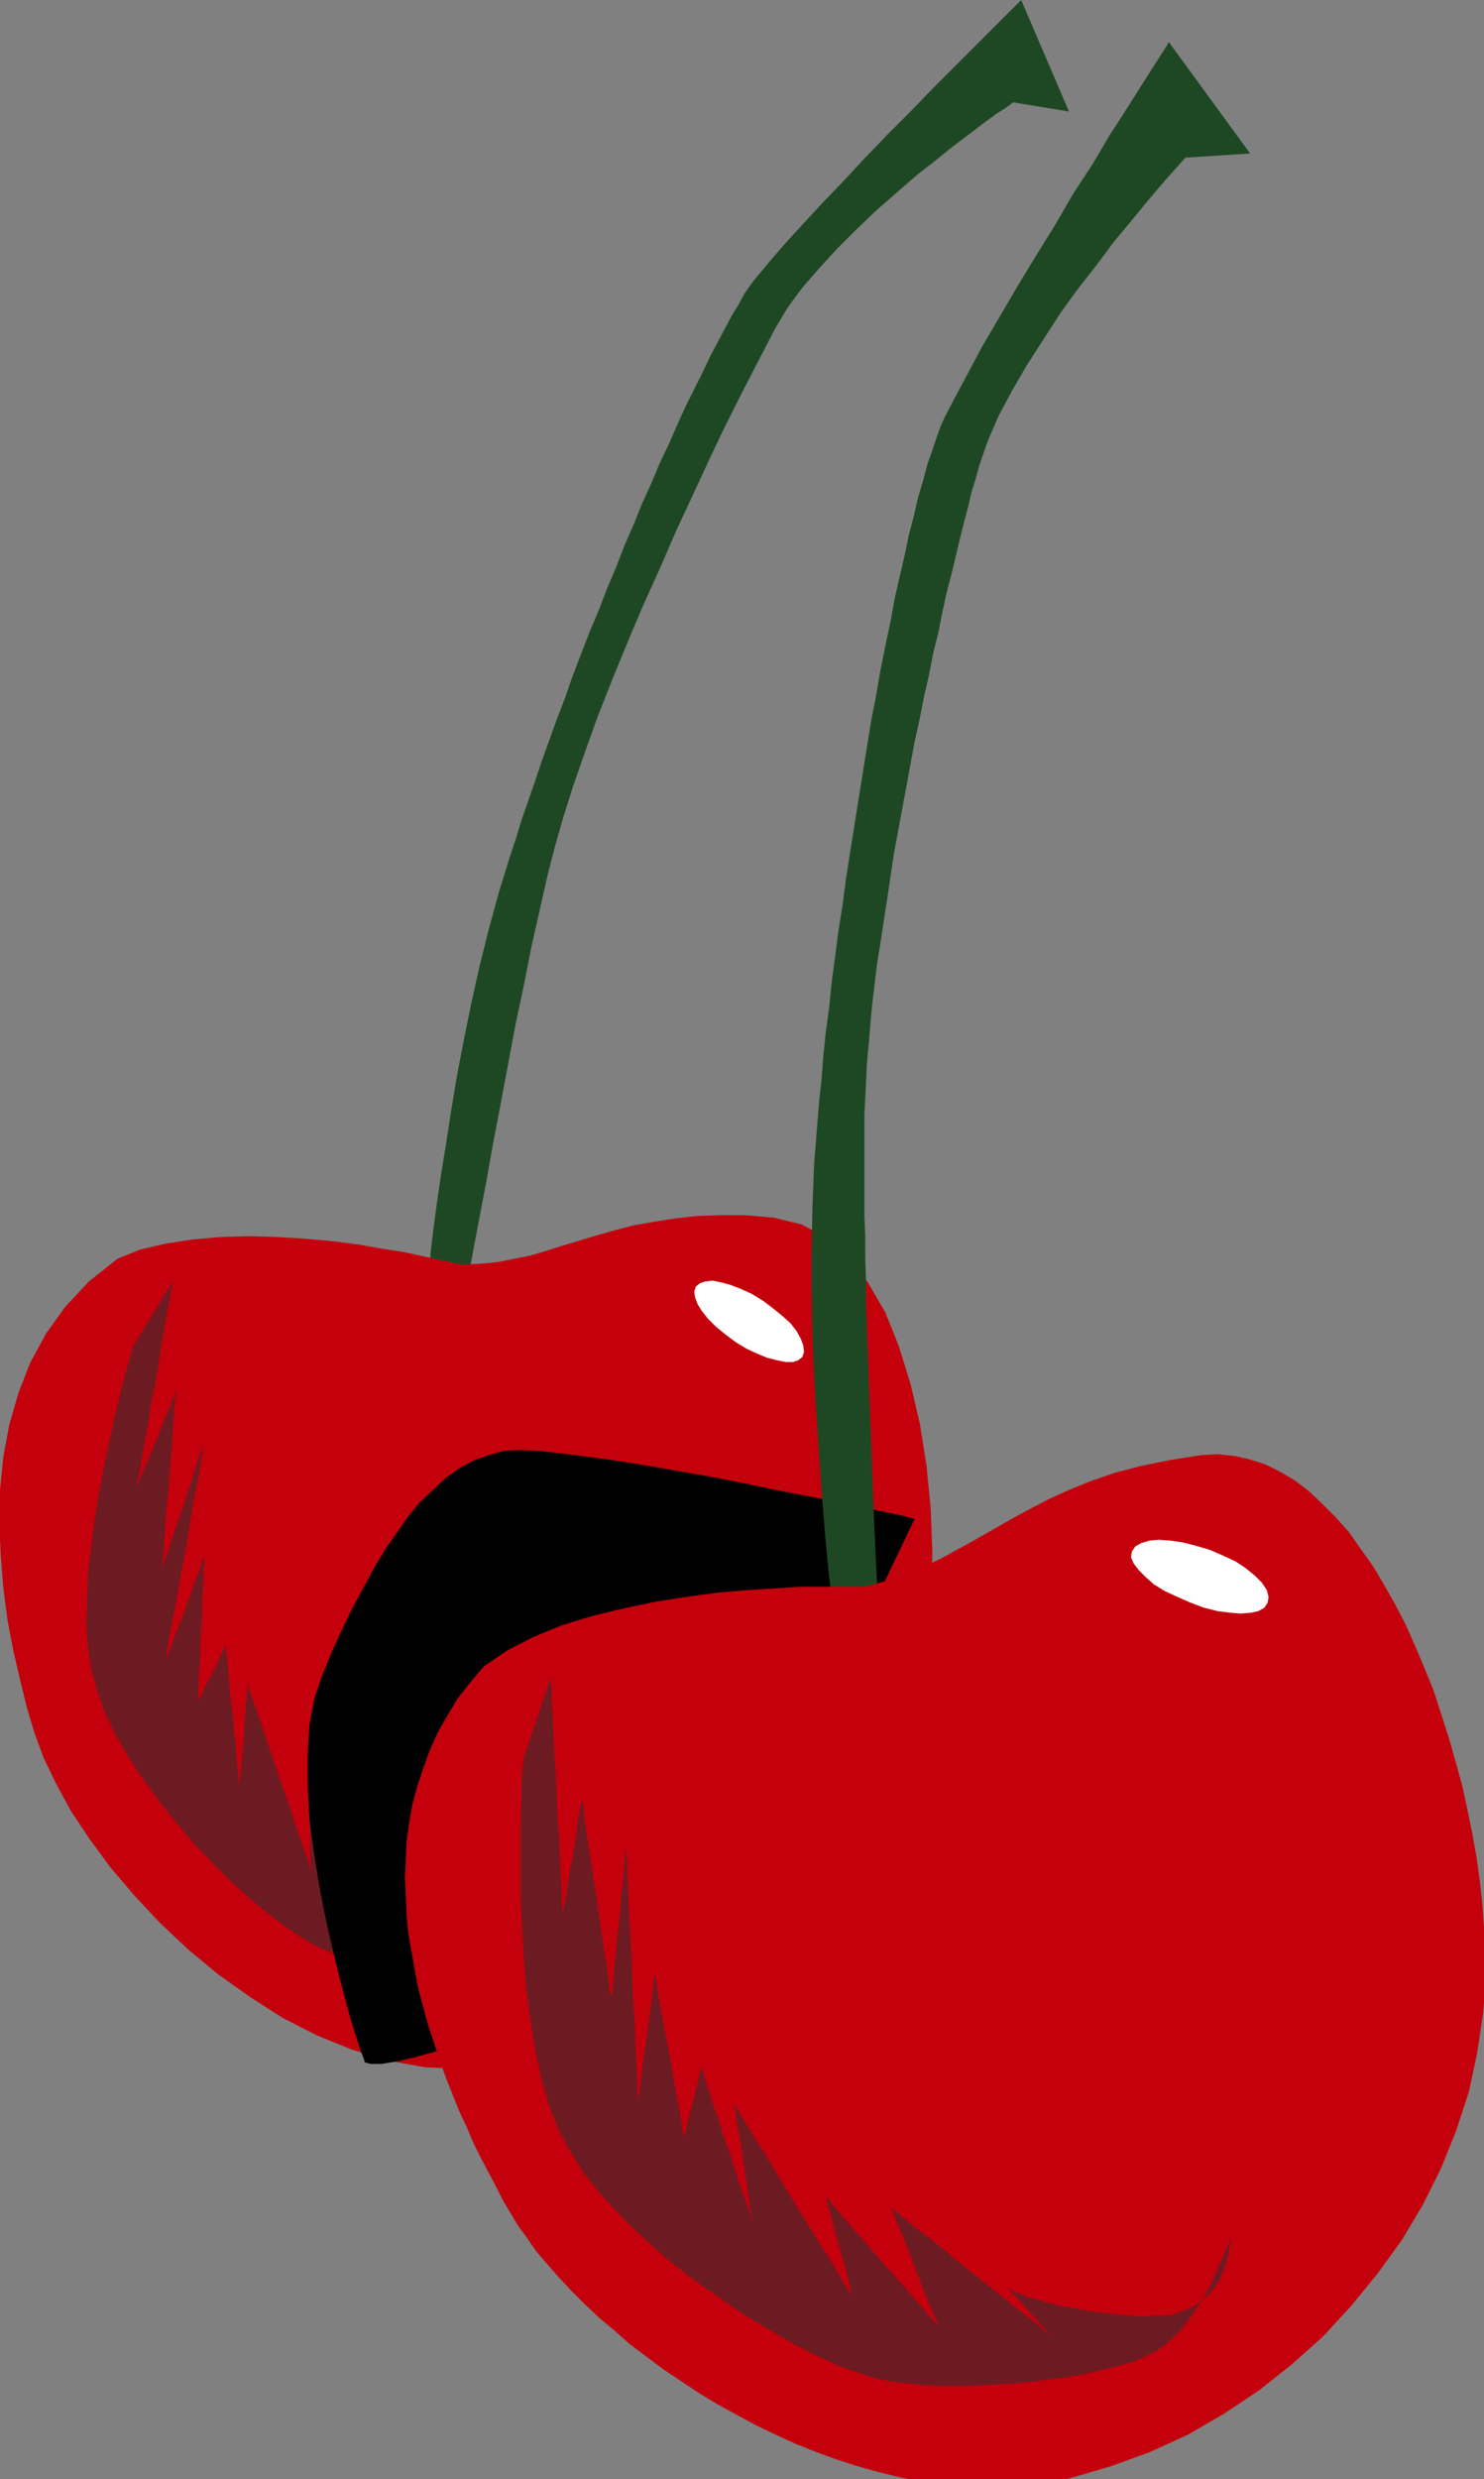 <?xml version="1.0" encoding="UTF-8" standalone="no"?>
<svg
   xmlns:dc="http://purl.org/dc/elements/1.1/"
   xmlns:cc="http://creativecommons.org/ns#"
   xmlns:rdf="http://www.w3.org/1999/02/22-rdf-syntax-ns#"
   xmlns:svg="http://www.w3.org/2000/svg"
   xmlns="http://www.w3.org/2000/svg"
   xmlns:sodipodi="http://sodipodi.sourceforge.net/DTD/sodipodi-0.dtd"
   xmlns:inkscape="http://www.inkscape.org/namespaces/inkscape"
   version="1.0"
   width="44.958mm"
   height="75.082mm"
   id="svg23"
   sodipodi:docname="AD001468.WMF">
  <rect width="100%" height="100%" fill="#808080" stroke="none"/>
  <sodipodi:namedview
     pagecolor="#ffffff"
     bordercolor="#666666"
     borderopacity="1"
     objecttolerance="10"
     gridtolerance="10"
     guidetolerance="10"
     inkscape:pageopacity="0"
     inkscape:pageshadow="2"
     inkscape:window-width="640"
     inkscape:window-height="480"
     id="namedview25" />
  <defs
     id="defs3">
    <pattern
       id="WMFhbasepattern"
       patternUnits="userSpaceOnUse"
       width="6"
       height="6"
       x="0"
       y="0" />
  </defs>
  <path
     style="fill:#1e4823;fill-rule:evenodd;fill-opacity:1;stroke:none;"
     d="  M 48.864,147.84   L 48.864,147.552   L 48.96,146.592   L 49.152,145.056   L 49.344,143.04   L 49.632,140.64   L 50.016,137.76   L 50.496,134.496   L 51.072,130.944   L 51.648,127.2   L 52.32,123.168   L 53.088,119.136   L 53.952,114.912   L 54.912,110.592   L 55.968,106.368   L 57.12,102.144   L 58.368,98.112   L 59.04,96.096   L 59.712,93.888   L 60.48,91.68   L 61.248,89.472   L 62.016,87.168   L 62.88,84.768   L 63.744,82.368   L 64.704,79.872   L 65.568,77.376   L 66.528,74.88   L 67.488,72.384   L 68.544,69.888   L 69.504,67.392   L 70.56,64.896   L 71.52,62.4   L 72.576,60   L 73.536,57.6   L 74.592,55.296   L 75.552,52.992   L 76.608,50.784   L 77.568,48.576   L 78.528,46.464   L 79.488,44.544   L 80.448,42.624   L 81.312,40.8   L 82.176,39.168   L 83.04,37.536   L 83.808,36.096   L 84.576,34.848   L 85.248,33.6   L 85.92,32.64   L 86.592,31.776   L 88.032,30.048   L 89.76,28.032   L 91.776,25.824   L 94.08,23.328   L 96.48,20.832   L 98.976,18.144   L 101.568,15.456   L 104.16,12.864   L 106.656,10.272   L 109.056,7.872   L 111.168,5.76   L 113.088,3.84   L 114.72,2.208   L 115.872,1.056   L 116.64,0.288   L 116.928,0   L 122.4,12.768   L 115.968,11.712   L 115.776,11.904   L 115.104,12.384   L 114.048,13.056   L 112.608,14.112   L 110.976,15.36   L 109.056,16.8   L 107.04,18.432   L 104.832,20.16   L 102.528,22.176   L 100.224,24.192   L 98.016,26.304   L 95.808,28.512   L 93.792,30.72   L 91.872,32.928   L 90.24,35.136   L 88.896,37.344   L 87.648,39.744   L 86.208,42.528   L 84.576,45.696   L 82.848,49.152   L 81.12,52.8   L 79.296,56.736   L 77.376,60.864   L 75.552,65.088   L 73.632,69.312   L 71.808,73.632   L 70.08,77.856   L 68.448,81.984   L 67.008,86.016   L 65.664,89.856   L 64.512,93.504   L 63.552,96.864   L 62.688,100.224   L 61.824,104.064   L 60.864,108.288   L 60,112.704   L 59.04,117.216   L 58.176,121.824   L 57.312,126.432   L 56.448,130.944   L 55.68,135.264   L 54.912,139.296   L 54.24,142.848   L 53.664,146.016   L 53.28,148.704   L 52.896,150.624   L 52.704,151.872   L 52.608,152.352   L 52.512,152.256   L 52.128,151.872   L 51.648,151.296   L 51.072,150.624   L 50.4,149.952   L 49.728,149.184   L 49.248,148.512   L 48.864,147.84  z "
     id="path5" />
  <path
     style="fill:#c4000c;fill-rule:evenodd;fill-opacity:1;stroke:none;"
     d="  M 52.704,144.768   L 54.816,144.672   L 56.928,144.48   L 58.848,144.096   L 60.768,143.712   L 62.688,143.136   L 64.512,142.56   L 66.432,141.984   L 68.352,141.408   L 70.368,140.832   L 72.576,140.256   L 74.784,139.872   L 77.184,139.488   L 79.68,139.2   L 82.464,139.104   L 85.44,139.104   L 88.608,139.392   L 91.776,140.16   L 94.656,141.696   L 97.152,143.904   L 99.36,146.784   L 101.376,150.24   L 102.912,154.08   L 104.256,158.4   L 105.312,162.912   L 106.08,167.712   L 106.56,172.608   L 106.752,177.6   L 106.656,182.496   L 106.368,187.296   L 105.792,192   L 104.928,196.32   L 103.776,200.352   L 102.336,204.096   L 100.608,207.744   L 98.592,211.296   L 96.192,214.656   L 93.6,217.824   L 90.72,220.8   L 87.648,223.584   L 84.384,226.176   L 80.832,228.48   L 77.184,230.592   L 73.44,232.416   L 69.504,233.952   L 65.472,235.104   L 61.344,236.064   L 57.12,236.64   L 52.896,236.832   L 48.672,236.64   L 44.448,235.872   L 40.32,234.624   L 36.288,232.992   L 32.352,230.976   L 28.608,228.576   L 24.96,225.984   L 21.6,223.2   L 18.336,220.128   L 15.456,217.056   L 12.672,213.792   L 10.272,210.528   L 8.16,207.36   L 6.432,204.192   L 4.992,201.216   L 3.936,198.336   L 3.072,195.456   L 2.304,192.288   L 1.536,189.024   L 0.864,185.472   L 0.384,181.824   L 0.096,178.176   L -0.096,174.336   L 0,170.592   L 0.384,166.752   L 1.056,163.104   L 2.112,159.456   L 3.456,156   L 5.28,152.64   L 7.488,149.568   L 10.176,146.688   L 13.44,144.096   L 16.032,143.04   L 18.912,142.368   L 21.984,141.888   L 25.248,141.6   L 28.416,141.504   L 31.68,141.6   L 34.944,141.792   L 38.112,142.08   L 41.088,142.464   L 43.776,142.944   L 46.272,143.328   L 48.48,143.808   L 50.208,144.192   L 51.552,144.48   L 52.416,144.672   L 52.704,144.768  z "
     id="path7" />
  <path
     style="fill:#6d1b22;fill-rule:evenodd;fill-opacity:1;stroke:none;"
     d="  M 15.264,154.08   L 15.168,154.368   L 14.976,155.136   L 14.592,156.384   L 14.112,158.112   L 13.632,160.128   L 13.056,162.528   L 12.48,165.12   L 11.904,167.904   L 11.328,170.88   L 10.848,173.856   L 10.464,176.928   L 10.08,180   L 9.984,183.072   L 9.888,185.952   L 10.08,188.64   L 10.464,191.136   L 11.136,193.536   L 12,196.032   L 13.248,198.624   L 14.688,201.12   L 16.416,203.712   L 18.24,206.208   L 20.16,208.608   L 22.176,211.008   L 24.288,213.216   L 26.4,215.328   L 28.512,217.248   L 30.624,218.976   L 32.64,220.512   L 34.464,221.76   L 36.096,222.72   L 37.632,223.392   L 39.072,223.968   L 40.8,224.448   L 42.528,224.928   L 44.448,225.312   L 46.464,225.696   L 48.48,226.08   L 50.496,226.368   L 52.608,226.56   L 54.624,226.752   L 56.544,226.848   L 58.464,226.944   L 60.192,226.848   L 61.728,226.752   L 63.168,226.56   L 64.416,226.176   L 65.376,225.792   L 67.008,224.736   L 68.64,223.392   L 70.08,221.952   L 71.328,220.512   L 72.384,219.168   L 73.248,218.016   L 73.728,217.152   L 73.92,216.864   L 73.824,217.248   L 73.536,218.112   L 72.96,219.36   L 72,220.704   L 70.752,221.856   L 68.928,222.72   L 66.624,223.008   L 63.744,222.528   L 60.768,221.664   L 58.176,220.704   L 55.968,219.744   L 54.24,218.88   L 52.8,218.112   L 51.84,217.44   L 51.264,217.056   L 51.072,216.864   L 51.168,217.152   L 51.552,217.824   L 52.128,218.688   L 52.704,219.744   L 53.28,220.8   L 53.856,221.664   L 54.24,222.336   L 54.336,222.528   L 54.144,222.336   L 53.76,221.856   L 53.184,221.088   L 52.32,220.032   L 51.36,218.784   L 50.208,217.44   L 49.056,216   L 47.904,214.464   L 46.656,212.928   L 45.504,211.392   L 44.352,210.048   L 43.392,208.8   L 42.528,207.744   L 41.952,206.976   L 41.568,206.4   L 41.376,206.208   L 41.472,206.784   L 41.664,208.224   L 42.048,210.24   L 42.432,212.64   L 42.72,214.944   L 43.104,216.96   L 43.296,218.4   L 43.392,218.88   L 43.008,218.304   L 42.144,216.576   L 40.8,214.176   L 39.36,211.392   L 37.824,208.608   L 36.48,206.112   L 35.616,204.384   L 35.232,203.712   L 35.232,204.192   L 35.328,205.344   L 35.328,207.072   L 35.424,208.896   L 35.52,210.816   L 35.52,212.448   L 35.616,213.6   L 35.616,213.984   L 35.52,213.792   L 35.328,213.12   L 34.944,212.064   L 34.464,210.72   L 33.888,209.088   L 33.312,207.264   L 32.64,205.344   L 31.968,203.424   L 31.296,201.408   L 30.624,199.488   L 30.048,197.664   L 29.472,196.032   L 28.992,194.688   L 28.608,193.632   L 28.416,192.96   L 28.32,192.672   L 28.32,193.248   L 28.224,194.592   L 28.032,196.512   L 27.936,198.72   L 27.744,200.832   L 27.552,202.752   L 27.456,204.096   L 27.456,204.576   L 27.456,204.384   L 27.36,203.904   L 27.264,203.136   L 27.168,202.08   L 27.072,200.832   L 26.976,199.488   L 26.784,198.048   L 26.688,196.512   L 26.496,194.976   L 26.304,193.44   L 26.208,192.096   L 26.112,190.848   L 26.016,189.792   L 25.92,189.024   L 25.824,188.448   L 25.824,188.256   L 25.728,188.544   L 25.344,189.312   L 24.864,190.368   L 24.288,191.616   L 23.616,192.768   L 23.136,193.824   L 22.752,194.496   L 22.656,194.784   L 22.656,194.592   L 22.656,194.112   L 22.752,193.248   L 22.752,192.192   L 22.848,190.944   L 22.944,189.504   L 22.944,188.064   L 23.04,186.432   L 23.136,184.896   L 23.136,183.36   L 23.232,181.92   L 23.328,180.672   L 23.328,179.616   L 23.424,178.752   L 23.424,178.176   L 23.424,177.984   L 23.232,178.56   L 22.752,180   L 21.984,181.92   L 21.216,184.224   L 20.352,186.432   L 19.584,188.448   L 19.104,189.792   L 18.912,190.272   L 19.008,189.984   L 19.104,189.216   L 19.296,187.968   L 19.584,186.336   L 19.968,184.416   L 20.352,182.304   L 20.736,180   L 21.216,177.696   L 21.6,175.296   L 21.984,172.992   L 22.368,170.88   L 22.752,168.96   L 23.04,167.328   L 23.232,166.08   L 23.328,165.216   L 23.424,164.928   L 23.232,165.6   L 22.656,167.232   L 21.888,169.632   L 21.024,172.32   L 20.064,175.008   L 19.296,177.408   L 18.72,179.04   L 18.528,179.616   L 18.528,179.424   L 18.624,178.752   L 18.72,177.792   L 18.816,176.448   L 18.912,174.912   L 19.008,173.184   L 19.2,171.36   L 19.392,169.44   L 19.488,167.52   L 19.68,165.696   L 19.776,163.968   L 19.872,162.432   L 19.968,161.088   L 20.064,160.032   L 20.16,159.456   L 20.16,159.168   L 19.968,159.648   L 19.488,160.992   L 18.72,162.72   L 17.952,164.736   L 17.088,166.752   L 16.32,168.576   L 15.84,169.728   L 15.648,170.208   L 15.648,169.92   L 15.84,169.248   L 16.032,168.096   L 16.32,166.56   L 16.608,164.832   L 16.992,162.816   L 17.28,160.704   L 17.76,158.496   L 18.144,156.288   L 18.432,154.176   L 18.816,152.16   L 19.104,150.336   L 19.392,148.896   L 19.584,147.744   L 19.776,146.976   L 19.776,146.688   L 15.264,154.08  z "
     id="path9" />
  <path
     style="fill:#ffffff;fill-rule:evenodd;fill-opacity:1;stroke:none;"
     d="  M 87.36,148.896   L 88.512,149.76   L 89.568,150.624   L 90.528,151.488   L 91.2,152.352   L 91.68,153.216   L 91.968,153.984   L 92.064,154.752   L 91.872,155.328   L 91.392,155.712   L 90.816,155.904   L 89.952,155.904   L 88.992,155.712   L 87.84,155.424   L 86.688,154.944   L 85.44,154.368   L 84.192,153.6   L 83.04,152.736   L 81.984,151.872   L 81.024,150.912   L 80.352,150.048   L 79.872,149.28   L 79.584,148.512   L 79.488,147.84   L 79.68,147.264   L 80.16,146.88   L 80.736,146.688   L 81.6,146.592   L 82.56,146.784   L 83.616,147.072   L 84.864,147.552   L 86.112,148.128   L 87.36,148.896  z "
     id="path11" />
  <path
     style="fill:#000000;fill-rule:evenodd;fill-opacity:1;stroke:none;"
     d="  M 41.76,236.064   L 41.664,235.68   L 41.28,234.72   L 40.8,233.184   L 40.128,231.072   L 39.456,228.576   L 38.688,225.6   L 37.92,222.432   L 37.152,218.976   L 36.48,215.424   L 35.904,211.776   L 35.424,208.032   L 35.232,204.384   L 35.232,200.832   L 35.424,197.472   L 36,194.4   L 36.96,191.616   L 38.016,189.024   L 39.168,186.528   L 40.32,184.128   L 41.568,181.824   L 42.816,179.52   L 44.064,177.408   L 45.408,175.488   L 46.752,173.568   L 48.096,171.936   L 49.632,170.496   L 51.072,169.152   L 52.704,168   L 54.336,167.136   L 55.968,166.56   L 57.696,166.08   L 59.52,165.984   L 61.632,166.08   L 64.32,166.368   L 67.296,166.752   L 70.752,167.232   L 74.304,167.808   L 78.144,168.48   L 81.984,169.152   L 85.824,169.92   L 89.472,170.688   L 93.024,171.36   L 96.192,172.032   L 99.072,172.608   L 101.376,173.088   L 103.2,173.472   L 104.352,173.76   L 104.736,173.856   L 92.928,198.528   L 73.248,227.232   L 72.96,227.328   L 72,227.712   L 70.464,228.192   L 68.64,228.864   L 66.336,229.632   L 63.744,230.496   L 61.056,231.456   L 58.272,232.32   L 55.392,233.184   L 52.608,234.048   L 49.92,234.816   L 47.52,235.488   L 45.408,235.968   L 43.68,236.256   L 42.432,236.256   L 41.76,236.064  z "
     id="path13" />
  <path
     style="fill:#1e4823;fill-rule:evenodd;fill-opacity:1;stroke:none;"
     d="  M 95.616,185.952   L 95.616,185.568   L 95.424,184.512   L 95.232,182.784   L 94.944,180.576   L 94.656,177.696   L 94.368,174.432   L 94.08,170.784   L 93.792,166.656   L 93.504,162.336   L 93.216,157.824   L 93.024,153.024   L 92.928,148.128   L 92.928,143.136   L 93.024,138.24   L 93.216,133.248   L 93.6,128.448   L 93.792,126.048   L 94.08,123.456   L 94.272,120.864   L 94.56,118.08   L 94.944,115.296   L 95.232,112.416   L 95.616,109.536   L 96,106.56   L 96.48,103.584   L 96.864,100.608   L 97.344,97.536   L 97.824,94.56   L 98.304,91.488   L 98.784,88.512   L 99.264,85.536   L 99.744,82.56   L 100.32,79.584   L 100.8,76.8   L 101.376,73.92   L 101.952,71.232   L 102.432,68.544   L 103.008,66.048   L 103.584,63.552   L 104.064,61.248   L 104.64,59.04   L 105.12,56.928   L 105.696,55.008   L 106.176,53.184   L 106.752,51.552   L 107.232,50.112   L 107.712,48.768   L 108.192,47.712   L 109.344,45.504   L 110.784,42.816   L 112.416,39.744   L 114.336,36.48   L 116.352,33.024   L 118.56,29.376   L 120.768,25.824   L 122.88,22.176   L 125.088,18.816   L 127.008,15.552   L 128.928,12.576   L 130.56,9.984   L 131.904,7.872   L 132.96,6.24   L 133.632,5.184   L 133.824,4.8   L 143.136,17.568   L 135.744,18.048   L 135.552,18.24   L 134.88,19.008   L 133.92,20.064   L 132.672,21.504   L 131.136,23.328   L 129.408,25.44   L 127.488,27.744   L 125.568,30.336   L 123.456,33.024   L 121.44,35.808   L 119.52,38.784   L 117.6,41.76   L 115.872,44.736   L 114.336,47.616   L 113.088,50.496   L 112.128,53.28   L 111.744,54.72   L 111.264,56.256   L 110.88,57.888   L 110.4,59.712   L 109.92,61.632   L 109.44,63.648   L 108.96,65.664   L 108.384,67.872   L 107.904,70.08   L 107.424,72.48   L 106.848,74.784   L 106.368,77.28   L 105.792,79.776   L 105.312,82.272   L 104.736,84.864   L 104.256,87.456   L 103.776,90.048   L 103.296,92.64   L 102.816,95.232   L 102.336,97.824   L 101.952,100.416   L 101.568,103.008   L 101.184,105.504   L 100.8,108   L 100.416,110.4   L 100.128,112.8   L 99.84,115.2   L 99.648,117.408   L 99.456,119.616   L 99.264,121.728   L 99.168,123.744   L 99.072,125.664   L 98.976,127.584   L 98.976,129.696   L 98.976,131.808   L 98.976,134.112   L 98.976,136.512   L 98.976,139.008   L 99.072,141.504   L 99.072,144.096   L 99.168,146.784   L 99.168,149.376   L 99.264,152.064   L 99.36,154.752   L 99.456,157.44   L 99.552,160.128   L 99.648,162.72   L 99.744,165.312   L 99.84,167.808   L 99.936,170.304   L 100.032,172.704   L 100.128,174.912   L 100.224,177.12   L 100.32,179.136   L 100.416,181.056   L 100.512,182.784   L 100.608,184.416   L 100.704,185.856   L 100.704,187.104   L 100.8,188.16   L 100.8,188.928   L 100.896,189.6   L 100.896,189.984   L 100.896,190.08   L 100.704,189.984   L 100.224,189.696   L 99.552,189.216   L 98.688,188.544   L 97.824,187.968   L 96.96,187.2   L 96.192,186.528   L 95.616,185.952  z "
     id="path15" />
  <path
     style="fill:#c4000c;fill-rule:evenodd;fill-opacity:1;stroke:none;"
     d="  M 99.072,181.632   L 101.472,180.96   L 103.68,180.192   L 105.792,179.328   L 107.808,178.368   L 109.728,177.312   L 111.648,176.256   L 113.664,175.104   L 115.68,173.952   L 117.792,172.8   L 120,171.648   L 122.304,170.592   L 124.896,169.536   L 127.68,168.576   L 130.656,167.808   L 133.92,167.136   L 137.568,166.56   L 139.488,166.464   L 141.312,166.656   L 143.04,167.04   L 144.864,167.616   L 146.592,168.48   L 148.224,169.44   L 149.856,170.688   L 151.392,172.128   L 152.928,173.664   L 154.464,175.392   L 155.808,177.312   L 157.248,179.328   L 158.496,181.44   L 159.744,183.648   L 160.992,186.048   L 162.048,188.448   L 163.104,190.944   L 164.16,193.536   L 165.024,196.224   L 165.888,198.912   L 166.656,201.6   L 167.424,204.384   L 168,207.072   L 168.576,209.856   L 169.056,212.544   L 169.44,215.328   L 169.728,217.92   L 169.92,220.608   L 170.016,223.2   L 170.016,225.696   L 170.016,228.096   L 169.824,230.4   L 169.152,234.912   L 168.192,239.424   L 166.752,243.84   L 165.024,248.16   L 162.912,252.384   L 160.512,256.416   L 157.728,260.256   L 154.752,263.904   L 151.488,267.456   L 147.936,270.624   L 144.192,273.6   L 140.16,276.288   L 136.032,278.688   L 131.616,280.704   L 127.104,282.336   L 122.496,283.68   L 120.096,284.16   L 117.696,284.448   L 115.296,284.64   L 112.896,284.736   L 110.4,284.64   L 108,284.352   L 105.504,284.064   L 103.104,283.584   L 100.704,283.008   L 98.304,282.336   L 95.904,281.568   L 93.504,280.704   L 91.104,279.744   L 88.8,278.688   L 86.592,277.632   L 84.288,276.384   L 82.176,275.232   L 79.968,273.888   L 77.952,272.544   L 75.936,271.2   L 74.016,269.76   L 72.096,268.32   L 70.368,266.784   L 68.64,265.344   L 67.008,263.808   L 65.472,262.272   L 64.032,260.736   L 62.688,259.2   L 61.44,257.76   L 60.384,256.224   L 59.328,254.784   L 58.464,253.344   L 57.6,251.904   L 56.832,250.368   L 55.968,248.736   L 55.104,247.104   L 54.24,245.376   L 53.472,243.552   L 52.608,241.728   L 51.84,239.808   L 51.072,237.888   L 50.4,235.968   L 49.728,233.952   L 49.056,231.936   L 48.48,229.824   L 47.904,227.712   L 47.52,225.696   L 47.136,223.488   L 46.752,221.376   L 46.56,219.264   L 46.464,217.056   L 46.368,214.944   L 46.464,212.832   L 46.56,210.72   L 46.848,208.608   L 47.232,206.496   L 47.808,204.384   L 48.48,202.368   L 49.248,200.256   L 50.112,198.336   L 51.264,196.32   L 52.416,194.4   L 53.856,192.576   L 55.392,190.752   L 58.08,188.928   L 61.056,187.392   L 64.32,186.048   L 67.776,184.992   L 71.328,184.128   L 74.976,183.36   L 78.624,182.784   L 82.176,182.304   L 85.536,182.016   L 88.704,181.824   L 91.584,181.632   L 94.08,181.632   L 96.192,181.632   L 97.728,181.632   L 98.688,181.632   L 99.072,181.632  z "
     id="path17" />
  <path
     style="fill:#6d1b22;fill-rule:evenodd;fill-opacity:1;stroke:none;"
     d="  M 59.904,201.408   L 59.904,201.696   L 59.808,202.656   L 59.712,204.192   L 59.712,206.112   L 59.616,208.512   L 59.616,211.296   L 59.616,214.272   L 59.616,217.536   L 59.808,220.992   L 60,224.448   L 60.288,228   L 60.768,231.456   L 61.344,234.912   L 62.016,238.08   L 62.88,241.056   L 63.936,243.744   L 65.28,246.24   L 66.912,248.832   L 68.928,251.328   L 71.136,253.728   L 73.632,256.128   L 76.32,258.528   L 79.104,260.736   L 81.984,262.752   L 84.864,264.768   L 87.744,266.496   L 90.528,268.128   L 93.312,269.568   L 95.808,270.72   L 98.208,271.584   L 100.32,272.256   L 102.144,272.64   L 103.968,272.832   L 105.888,273.024   L 108,273.12   L 110.208,273.12   L 112.512,273.024   L 114.816,272.928   L 117.216,272.736   L 119.616,272.448   L 121.824,272.16   L 124.032,271.776   L 126.144,271.296   L 128.064,270.816   L 129.792,270.336   L 131.328,269.664   L 132.576,268.992   L 133.536,268.32   L 135.168,266.784   L 136.608,264.864   L 137.856,262.944   L 138.912,260.928   L 139.68,259.104   L 140.352,257.664   L 140.736,256.608   L 140.832,256.224   L 140.832,256.704   L 140.736,257.76   L 140.352,259.2   L 139.68,260.928   L 138.528,262.56   L 136.704,264   L 134.304,264.96   L 130.944,265.152   L 129.12,265.056   L 127.392,264.864   L 125.76,264.672   L 124.32,264.48   L 122.88,264.192   L 121.632,264   L 120.48,263.712   L 119.424,263.424   L 118.56,263.136   L 117.696,262.944   L 117.024,262.656   L 116.448,262.464   L 116.064,262.272   L 115.776,262.08   L 115.584,261.984   L 115.488,261.984   L 115.68,262.272   L 116.256,262.848   L 117.12,263.808   L 117.984,264.768   L 118.944,265.824   L 119.712,266.688   L 120.288,267.264   L 120.48,267.456   L 120.288,267.264   L 119.712,266.88   L 118.848,266.112   L 117.6,265.152   L 116.256,264.096   L 114.72,262.848   L 112.992,261.504   L 111.264,260.16   L 109.536,258.72   L 107.904,257.376   L 106.368,256.128   L 104.928,255.072   L 103.776,254.112   L 102.816,253.344   L 102.24,252.864   L 102.048,252.672   L 102.24,253.248   L 102.912,254.88   L 103.776,256.992   L 104.736,259.488   L 105.696,261.984   L 106.56,264.192   L 107.232,265.632   L 107.424,266.208   L 106.848,265.632   L 105.408,263.904   L 103.392,261.6   L 100.992,258.912   L 98.592,256.128   L 96.576,253.824   L 95.136,252.096   L 94.56,251.424   L 94.656,251.904   L 95.04,253.248   L 95.52,255.072   L 96.096,257.184   L 96.672,259.2   L 97.152,261.024   L 97.44,262.272   L 97.536,262.752   L 97.44,262.56   L 96.96,261.888   L 96.288,260.832   L 95.52,259.392   L 94.464,257.76   L 93.312,255.936   L 92.064,253.92   L 90.816,251.904   L 89.568,249.888   L 88.416,247.872   L 87.264,246.048   L 86.208,244.416   L 85.344,242.976   L 84.672,241.824   L 84.288,241.152   L 84.096,240.864   L 84.192,241.536   L 84.384,243.072   L 84.768,245.184   L 85.152,247.68   L 85.536,250.176   L 85.824,252.288   L 86.016,253.728   L 86.112,254.304   L 86.016,254.112   L 85.92,253.536   L 85.632,252.672   L 85.248,251.616   L 84.768,250.272   L 84.288,248.736   L 83.808,247.2   L 83.232,245.568   L 82.656,243.936   L 82.176,242.304   L 81.6,240.768   L 81.216,239.424   L 80.832,238.272   L 80.544,237.408   L 80.352,236.832   L 80.256,236.64   L 80.16,237.024   L 79.968,237.984   L 79.68,239.232   L 79.296,240.768   L 78.912,242.208   L 78.624,243.456   L 78.432,244.416   L 78.336,244.704   L 78.336,244.512   L 78.144,243.936   L 78.048,242.976   L 77.856,241.824   L 77.568,240.384   L 77.28,238.848   L 76.992,237.12   L 76.704,235.392   L 76.32,233.568   L 76.032,231.936   L 75.744,230.304   L 75.456,228.864   L 75.264,227.712   L 75.168,226.752   L 74.976,226.08   L 74.976,225.888   L 74.88,226.56   L 74.688,228.288   L 74.4,230.592   L 74.016,233.376   L 73.632,236.064   L 73.344,238.368   L 73.152,240   L 73.056,240.576   L 73.056,240.288   L 72.96,239.424   L 72.96,237.984   L 72.864,236.064   L 72.768,233.952   L 72.672,231.456   L 72.48,228.864   L 72.384,226.08   L 72.288,223.392   L 72.096,220.704   L 72,218.208   L 71.904,216   L 71.808,214.176   L 71.808,212.64   L 71.712,211.776   L 71.712,211.392   L 71.712,211.584   L 71.616,212.16   L 71.52,213.024   L 71.424,214.176   L 71.328,215.52   L 71.136,216.96   L 71.04,218.592   L 70.848,220.224   L 70.656,221.856   L 70.56,223.392   L 70.368,224.832   L 70.272,226.176   L 70.176,227.328   L 70.08,228.192   L 69.984,228.672   L 69.984,228.864   L 69.984,228.576   L 69.792,227.904   L 69.696,226.752   L 69.504,225.312   L 69.216,223.584   L 68.928,221.664   L 68.64,219.552   L 68.352,217.44   L 67.968,215.232   L 67.68,213.216   L 67.392,211.2   L 67.104,209.472   L 66.912,208.032   L 66.816,206.88   L 66.624,206.112   L 66.624,205.824   L 66.528,206.4   L 66.24,207.936   L 65.952,210.144   L 65.568,212.544   L 65.088,215.04   L 64.8,217.152   L 64.512,218.592   L 64.416,219.168   L 64.416,218.88   L 64.32,218.016   L 64.32,216.672   L 64.224,214.944   L 64.128,212.928   L 64.032,210.624   L 63.84,208.128   L 63.744,205.632   L 63.648,203.04   L 63.456,200.64   L 63.36,198.336   L 63.264,196.224   L 63.168,194.496   L 63.168,193.152   L 63.072,192.288   L 63.072,192   L 59.904,201.408  z "
     id="path19" />
  <path
     style="fill:#ffffff;fill-rule:evenodd;fill-opacity:1;stroke:none;"
     d="  M 138.528,177.408   L 140.064,178.08   L 141.504,178.752   L 142.656,179.52   L 143.712,180.384   L 144.48,181.152   L 145.056,182.016   L 145.248,182.784   L 145.152,183.456   L 144.768,184.032   L 144.096,184.416   L 143.232,184.608   L 142.08,184.704   L 140.832,184.608   L 139.392,184.416   L 137.856,184.032   L 136.32,183.456   L 134.784,182.784   L 133.344,182.112   L 132.096,181.344   L 131.136,180.48   L 130.368,179.712   L 129.792,178.944   L 129.504,178.272   L 129.6,177.6   L 129.984,177.024   L 130.656,176.64   L 131.616,176.352   L 132.672,176.256   L 134.016,176.352   L 135.36,176.544   L 136.896,176.928   L 138.528,177.408  z "
     id="path21" />
</svg>
